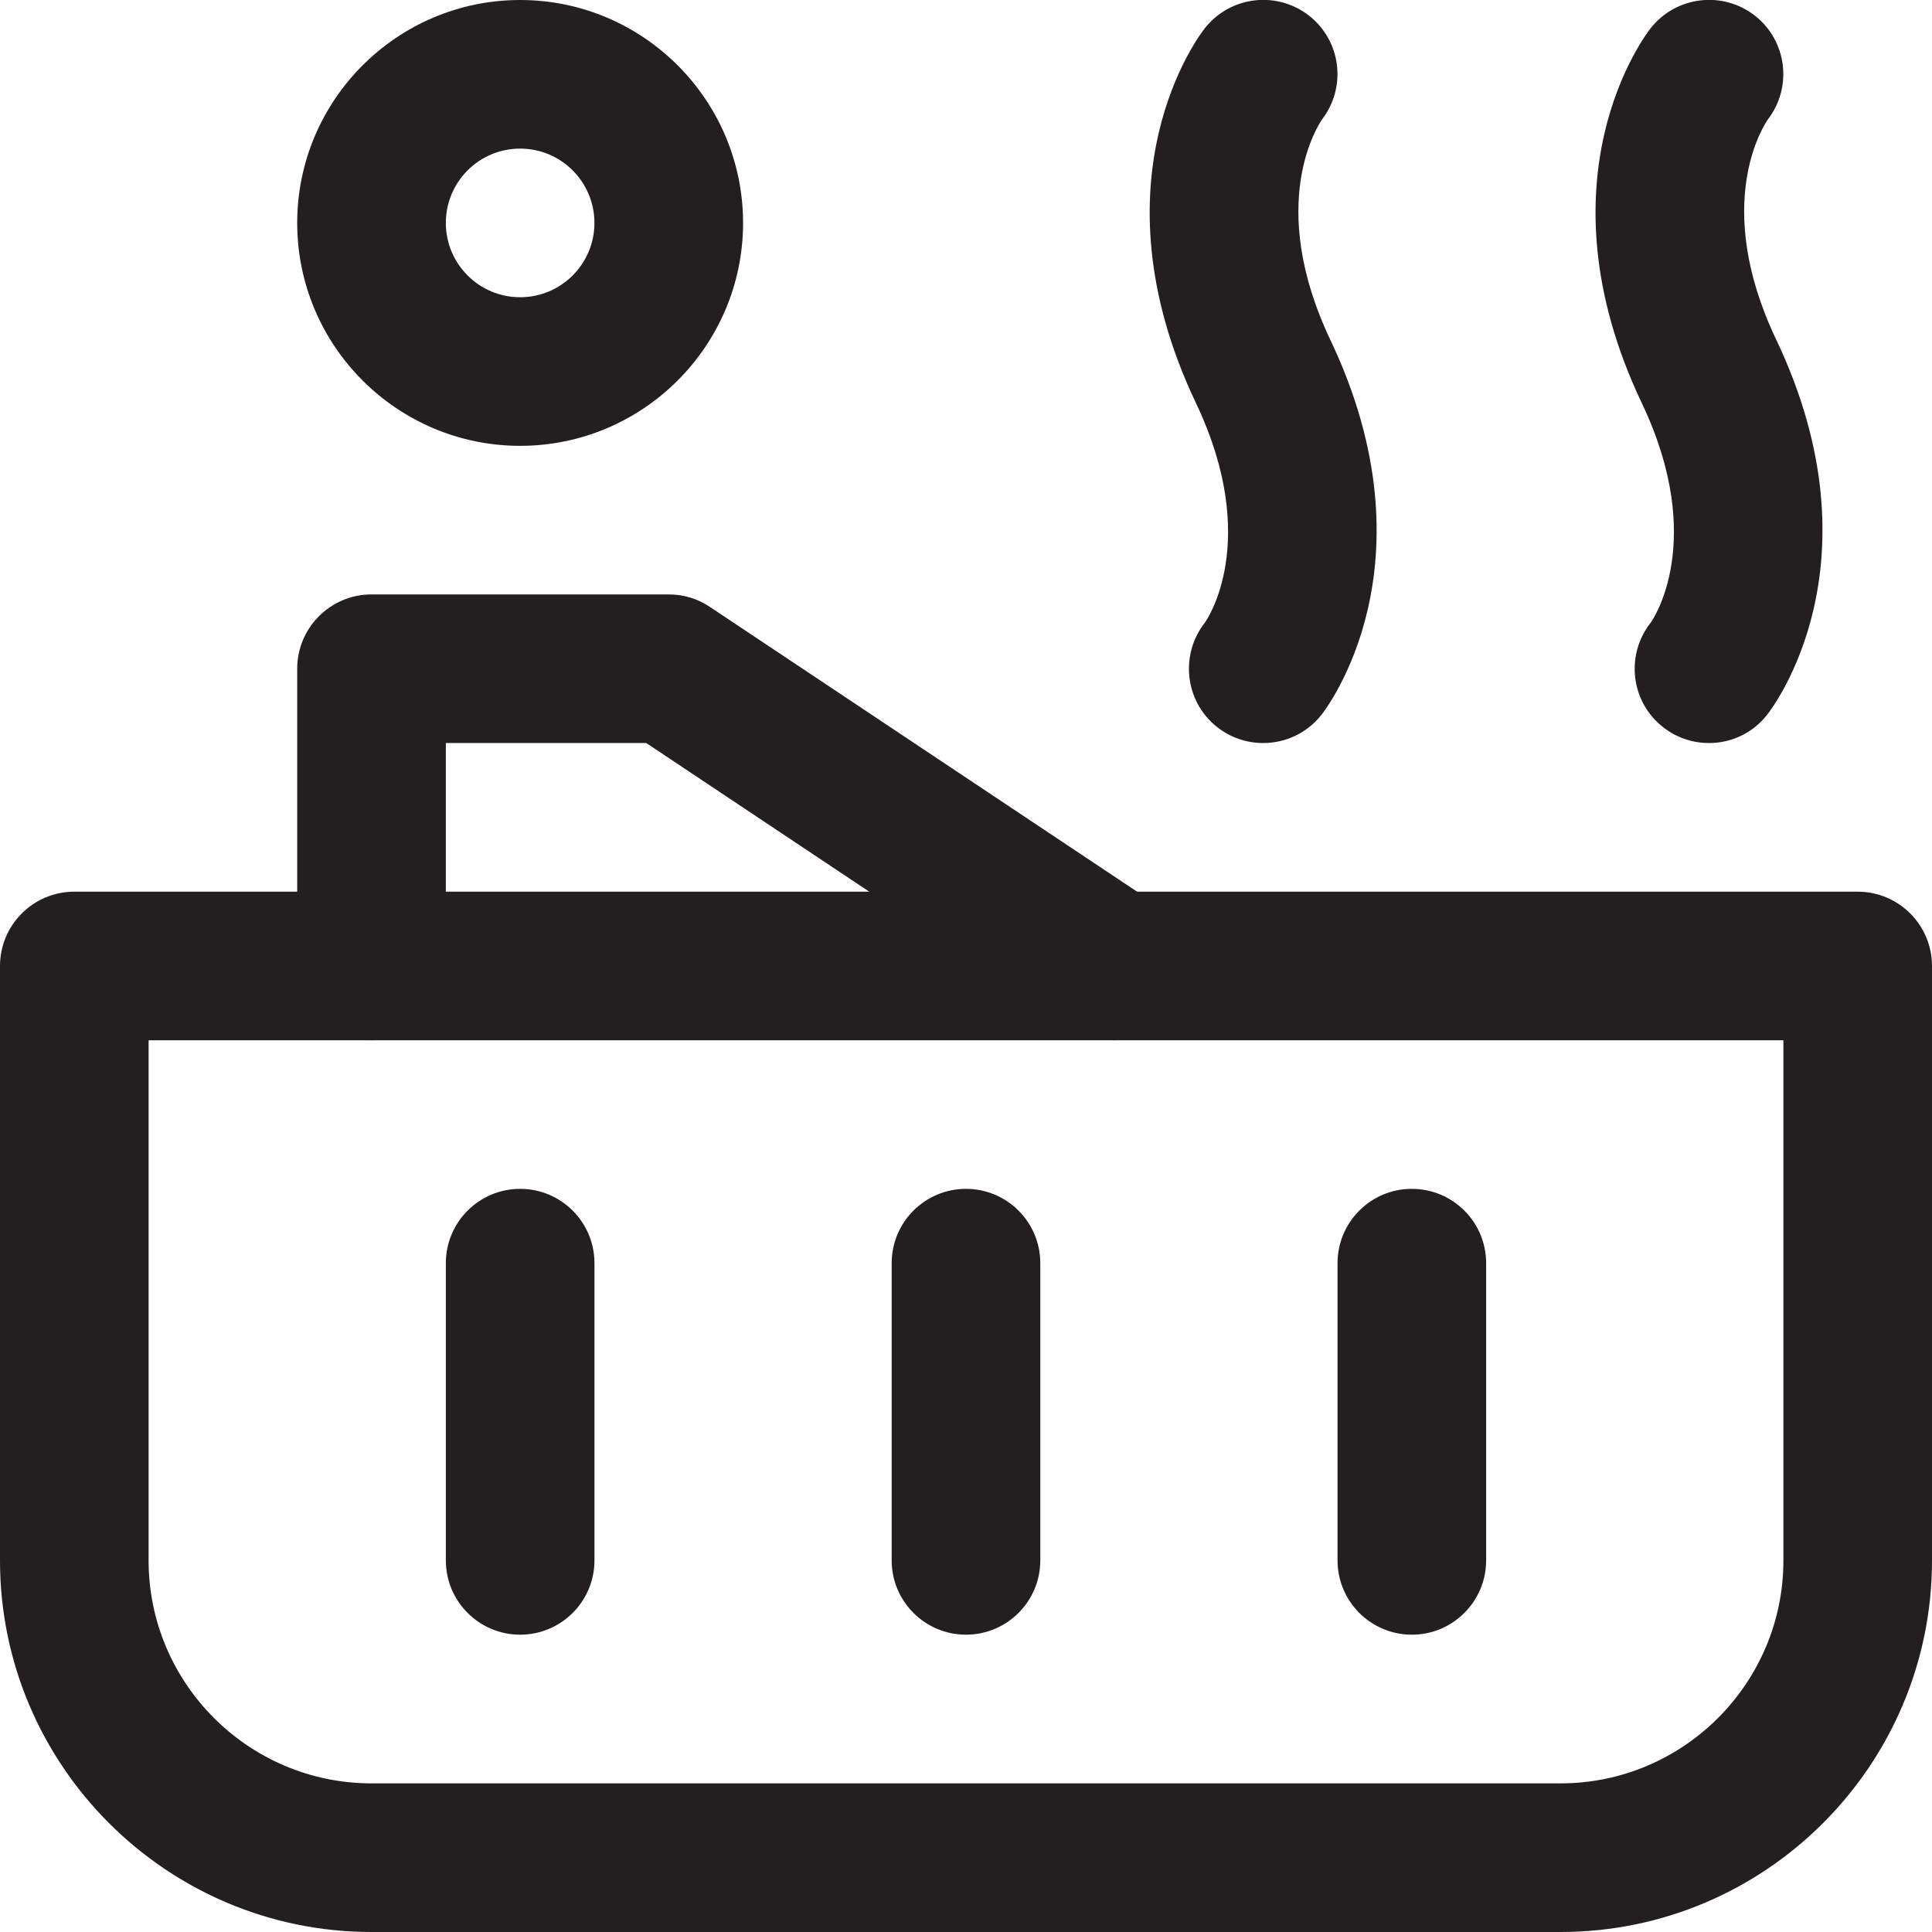 <?xml version="1.0" encoding="UTF-8"?> <svg xmlns="http://www.w3.org/2000/svg" width="72" height="72" viewBox="0 0 72 72" fill="none"><g clip-path="url(#clip0_1197_284)"><path d="M58.154 72H13.846C6.214 72 0 65.791 0 58.154V36C0 34.471 1.241 33.23 2.769 33.23H69.231C70.759 33.23 72 34.471 72 36V58.154C72 65.791 65.791 72 58.154 72ZM5.538 38.769V58.154C5.538 62.734 9.266 66.461 13.846 66.461H58.154C62.734 66.461 66.462 62.734 66.462 58.154V38.769H5.538Z" fill="#231F20"></path><path d="M19.384 16.615C14.804 16.615 11.076 12.888 11.076 8.308C11.076 3.727 14.804 0 19.384 0C23.964 0 27.692 3.727 27.692 8.308C27.692 12.888 23.964 16.615 19.384 16.615ZM19.384 5.538C17.855 5.538 16.615 6.779 16.615 8.308C16.615 9.836 17.855 11.077 19.384 11.077C20.913 11.077 22.153 9.836 22.153 8.308C22.153 6.779 20.913 5.538 19.384 5.538Z" fill="#231F20"></path><path d="M63.693 27.691C63.089 27.691 62.48 27.497 61.97 27.093C60.768 26.146 60.569 24.401 61.521 23.199C61.577 23.122 63.632 20.175 61.189 15.03C57.201 6.65 61.339 1.272 61.521 1.045C62.474 -0.157 64.219 -0.35 65.409 0.591C66.595 1.527 66.805 3.244 65.891 4.44C65.758 4.629 63.776 7.57 66.19 12.648C70.178 21.028 66.041 26.406 65.858 26.633C65.315 27.331 64.507 27.691 63.693 27.691Z" fill="#231F20"></path><path d="M47.077 27.691C46.474 27.691 45.864 27.497 45.355 27.093C44.158 26.146 43.959 24.401 44.906 23.199C44.962 23.122 47.016 20.175 44.574 15.03C40.586 6.65 44.723 1.272 44.906 1.045C45.864 -0.157 47.598 -0.35 48.794 0.591C49.979 1.527 50.19 3.244 49.276 4.44C49.143 4.634 47.166 7.575 49.575 12.659C53.563 21.039 49.425 26.417 49.243 26.644C48.7 27.331 47.891 27.691 47.077 27.691Z" fill="#231F20"></path><path d="M41.538 38.768C41.006 38.768 40.474 38.618 40.004 38.303L24.086 27.691H16.615V35.998C16.615 37.527 15.374 38.768 13.845 38.768C12.317 38.768 11.076 37.527 11.076 35.998V24.922C11.076 23.393 12.317 22.152 13.845 22.152H24.922C25.471 22.152 26.002 22.313 26.456 22.618L43.072 33.694C44.34 34.542 44.689 36.264 43.842 37.533C43.304 38.336 42.429 38.768 41.538 38.768Z" fill="#231F20"></path><path d="M19.384 60.92C17.856 60.92 16.615 59.679 16.615 58.151V47.074C16.615 45.545 17.856 44.305 19.384 44.305C20.913 44.305 22.154 45.545 22.154 47.074V58.151C22.154 59.679 20.913 60.92 19.384 60.92Z" fill="#231F20"></path><path d="M36 60.92C34.471 60.92 33.23 59.679 33.23 58.151V47.074C33.23 45.545 34.471 44.305 36 44.305C37.528 44.305 38.769 45.545 38.769 47.074V58.151C38.769 59.679 37.528 60.92 36 60.92Z" fill="#231F20"></path><path d="M52.615 60.92C51.086 60.92 49.846 59.679 49.846 58.151V47.074C49.846 45.545 51.086 44.305 52.615 44.305C54.144 44.305 55.384 45.545 55.384 47.074V58.151C55.384 59.679 54.144 60.92 52.615 60.92Z" fill="#231F20"></path></g><defs><clipPath id="clip0_1197_284"><rect width="72" height="72" fill="white"></rect></clipPath></defs></svg> 